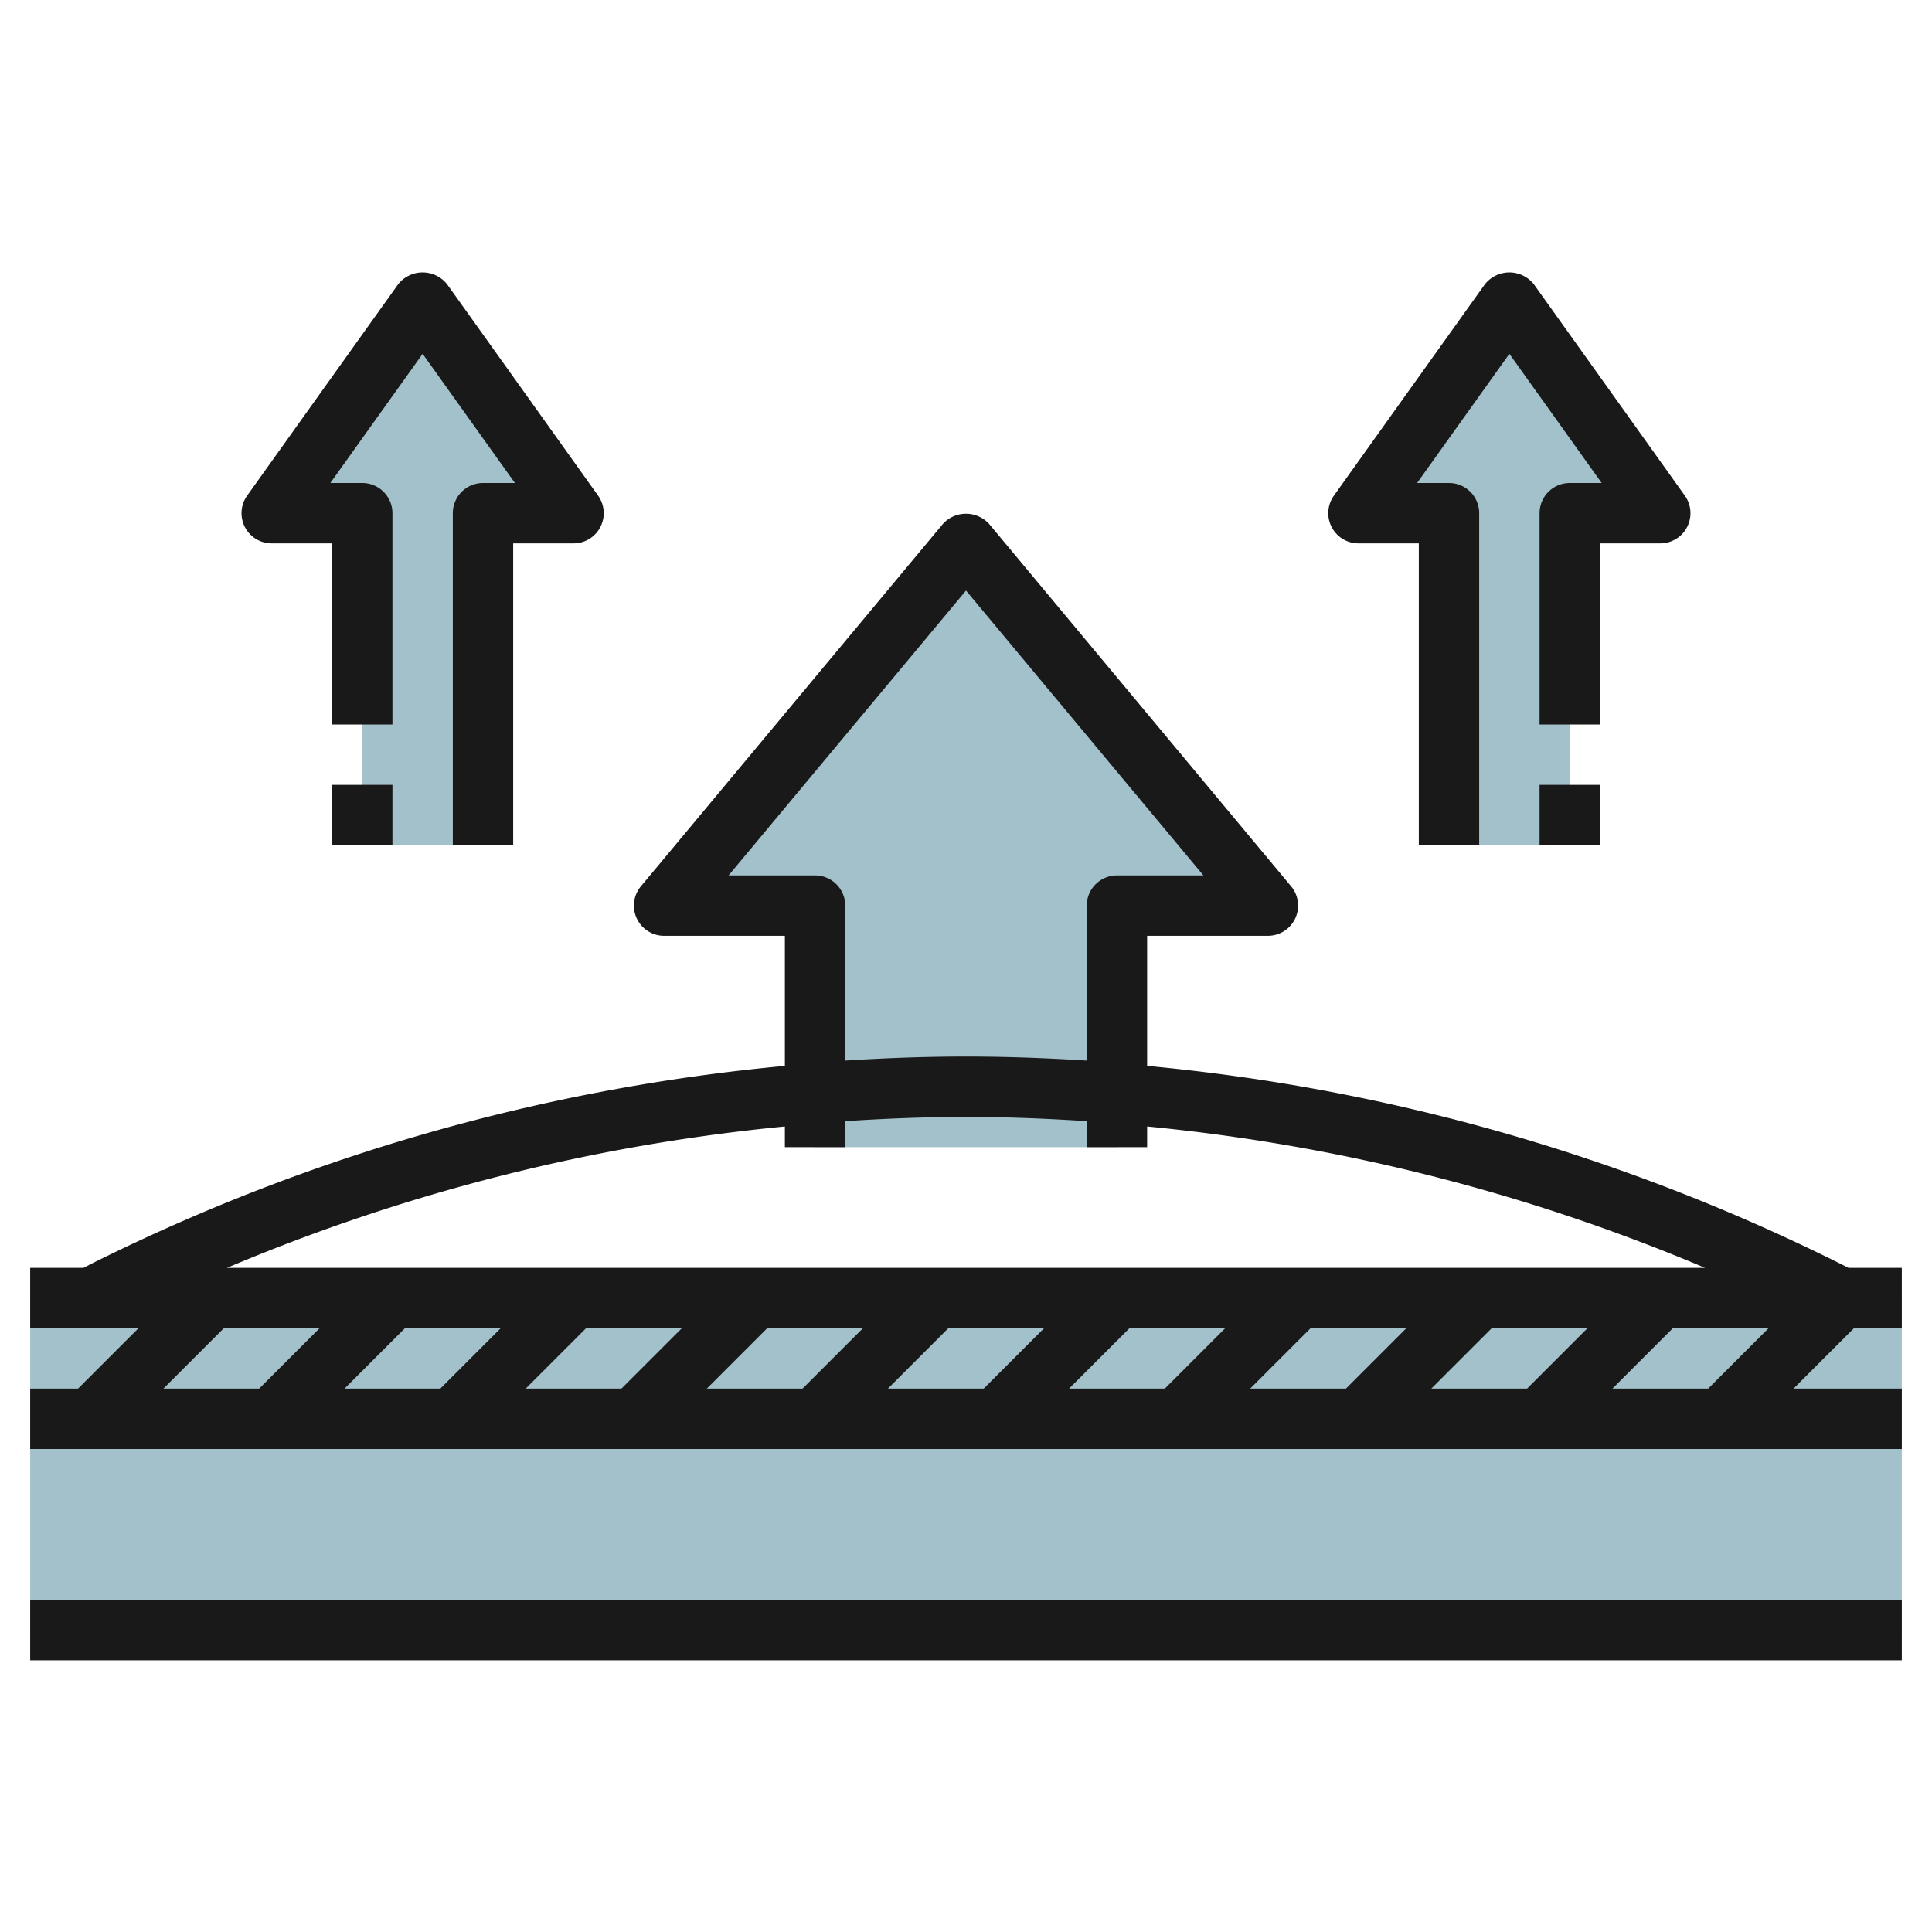 <svg id="Layer_3" height="512" viewBox="0 0 64 64" width="512" xmlns="http://www.w3.org/2000/svg" data-name="Layer 3"><path d="m52 28v-11h3l-5-7-5 7h3v11z" fill="#a3c1ca"/><path d="m16 28v-11h3l-5-7-5 7h3v11z" fill="#a3c1ca"/><path d="m1 43h62v11h-62z" fill="#a3c1ca"/><path d="m37 38v-8h5l-10-12-10 12h5v8" fill="#a3c1ca"/><g fill="#191919"><path d="m1 53h62v2h-62z"/><path d="m60.863 41.813a64.9 64.9 0 0 0 -22.863-6.504v-4.309h4a1 1 0 0 0 .769-1.64l-10-12a1.036 1.036 0 0 0 -1.538 0l-10 12a1 1 0 0 0 .769 1.64h4v4.309a64.9 64.9 0 0 0 -22.863 6.5l-.373.191h-1.764v2h3.586l-2 2h-1.586v2h62v-2h-3.586l2-2h1.586v-2h-1.764zm-7.449 4.187 2-2h3.172l-2 2zm-6 0 2-2h3.172l-2 2zm-6 0 2-2h3.172l-2 2zm-6 0 2-2h3.172l-2 2zm-6 0 2-2h3.172l-2 2zm-6 0 2-2h3.172l-2 2zm-6 0 2-2h3.172l-2 2zm-6 0 2-2h3.172l-2 2zm-6 0 2-2h3.172l-2 2zm21.586-17h-2.865l7.865-9.438 7.865 9.438h-2.865a1 1 0 0 0 -1 1v5.133c-1.332-.084-2.666-.133-4-.133s-2.668.049-4 .133v-5.133a1 1 0 0 0 -1-1zm-1 8.316v.684h2v-.86c1.332-.087 2.666-.14 4-.14s2.668.053 4 .14v.86h2v-.684a62.985 62.985 0 0 1 18.483 4.684h-48.966a62.985 62.985 0 0 1 18.483-4.684z"/><path d="m45 18h2v10h2v-11a1 1 0 0 0 -1-1h-1.057l3.057-4.279 3.057 4.279h-1.057a1 1 0 0 0 -1 1v7h2v-6h2a1 1 0 0 0 .813-1.581l-5-7a1.035 1.035 0 0 0 -1.626 0l-5 7a1 1 0 0 0 .813 1.581z"/><path d="m51 26h2v2h-2z"/><path d="m11 26h2v2h-2z"/><path d="m9 18h2v6h2v-7a1 1 0 0 0 -1-1h-1.057l3.057-4.279 3.057 4.279h-1.057a1 1 0 0 0 -1 1v11h2v-10h2a1 1 0 0 0 .813-1.581l-5-7a1.035 1.035 0 0 0 -1.626 0l-5 7a1 1 0 0 0 .813 1.581z"/></g></svg>